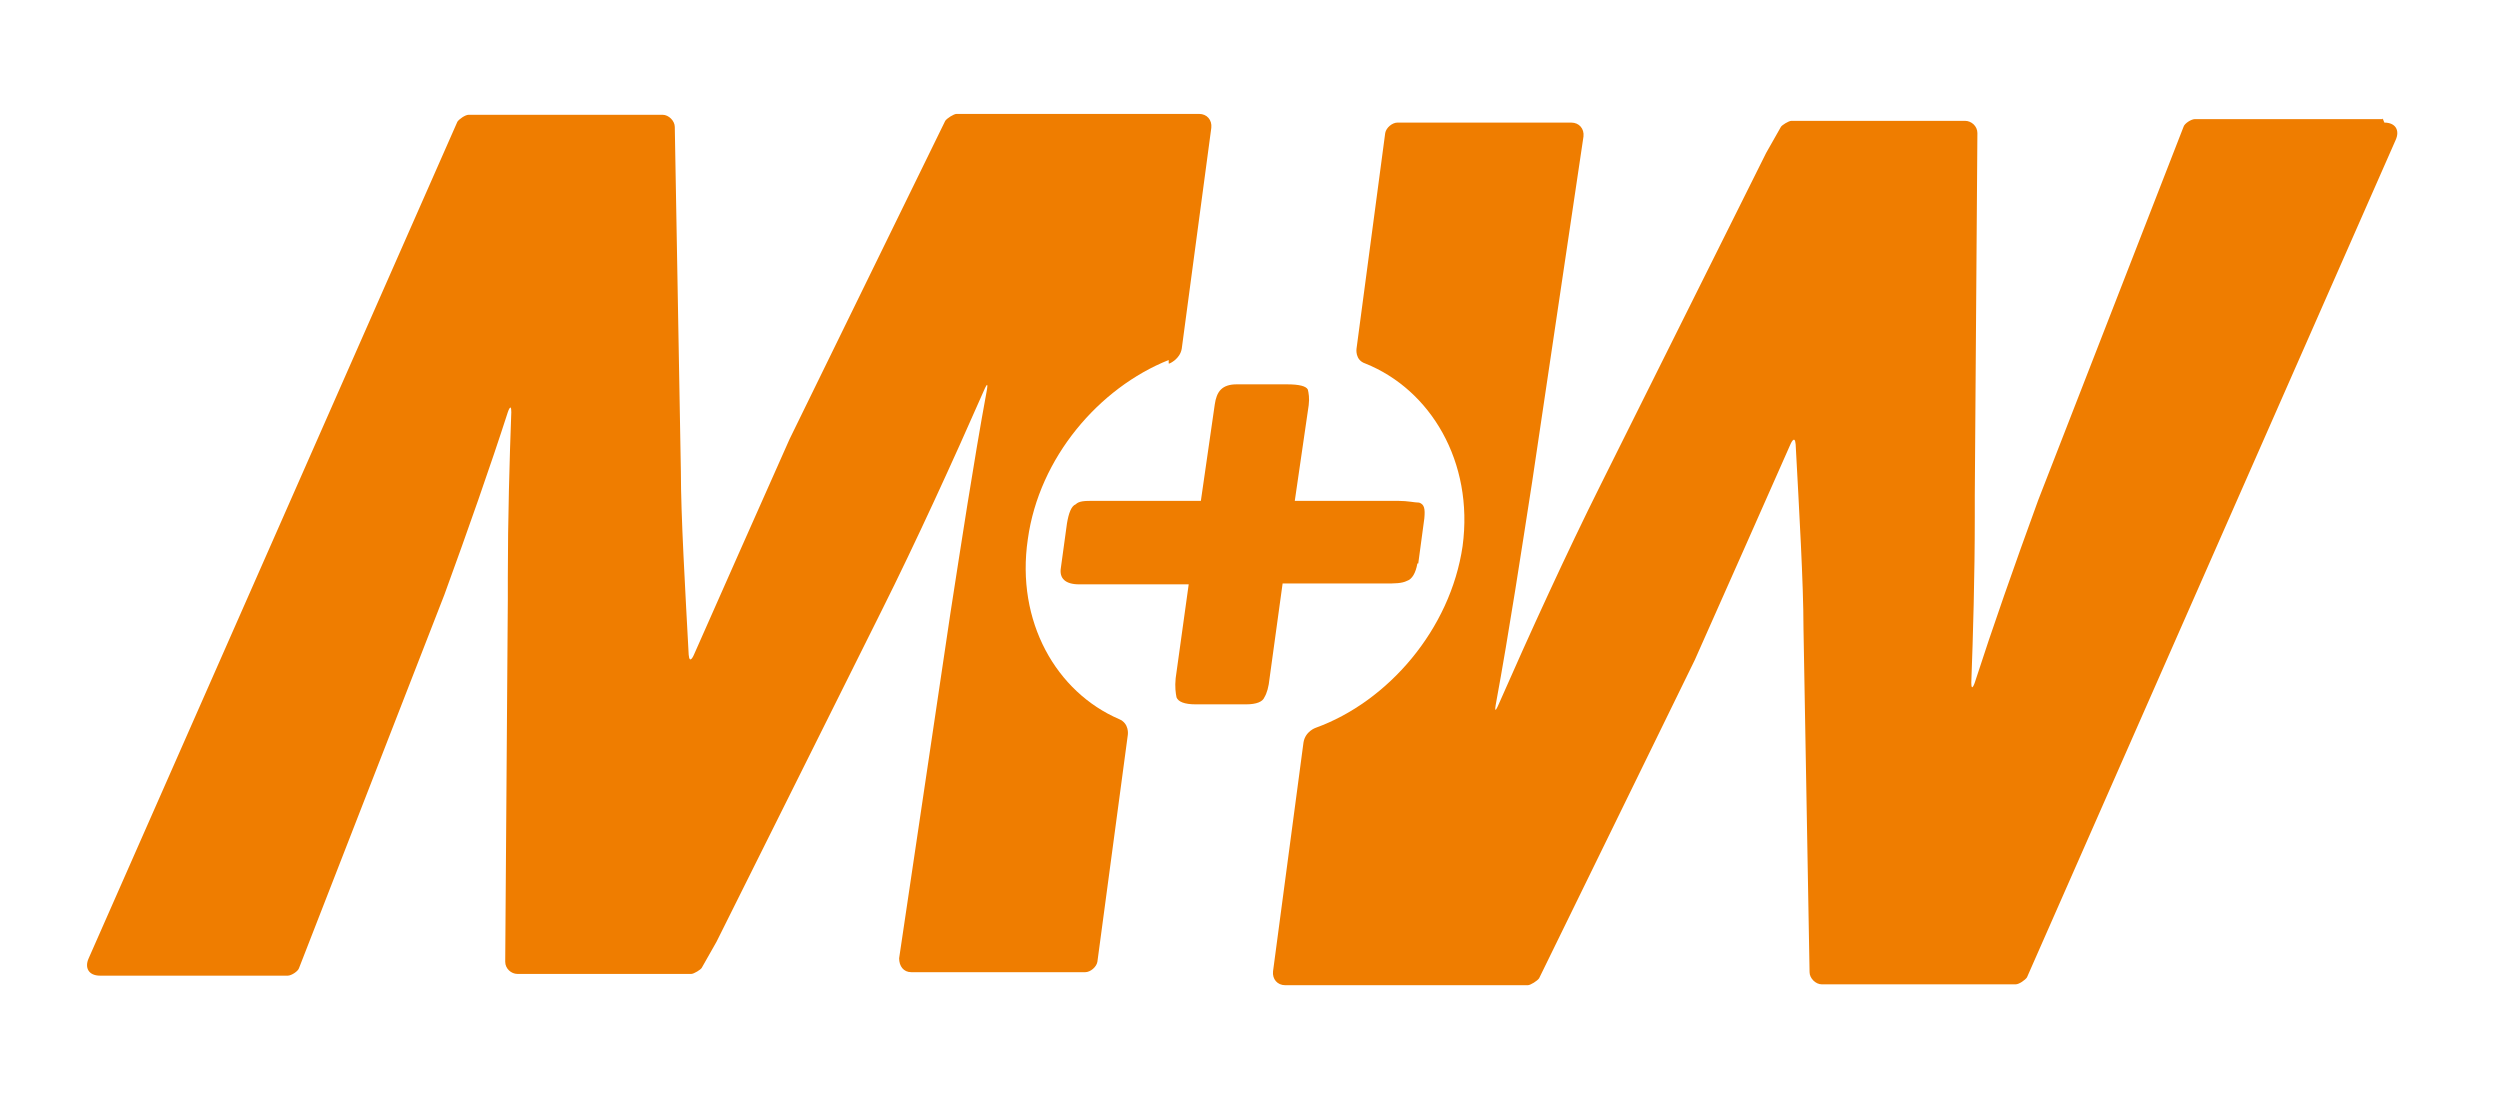 <?xml version="1.0" encoding="UTF-8"?>
<svg id="Ebene_1" xmlns="http://www.w3.org/2000/svg" version="1.1" viewBox="0 0 287.5 125.9">
  <!-- Generator: Adobe Illustrator 29.2.1, SVG Export Plug-In . SVG Version: 2.1.0 Build 116)  -->
  <defs>
    <style>
      .st0 {
        fill: #ef7d00;
      }
    </style>
  </defs>
  <path class="st0" d="M134.5,41.8s1.2-.5,1.4-1.7l3.4-25.4c.1-.9-.5-1.6-1.4-1.6h-27.9c-.3,0-1.1.5-1.3.8l-17.9,36.6c-4.1,9.2-7.9,17.8-11,24.8,0,0-.5,1.2-.6,0-.4-7.5-.9-16-.9-21.1l-.7-39.6c0-.7-.7-1.4-1.4-1.4h-22.3c-.4,0-1.1.5-1.3.8L10.2,110.2c-.5,1.1,0,2,1.3,2h21.6c.4,0,1.2-.5,1.3-.9l16.7-42.9c2.7-7.4,5.3-14.8,7.3-21,0,0,.4-1.2.4,0-.2,5.4-.4,12.3-.4,19v2.5l-.3,41.7c0,.8.7,1.4,1.4,1.4h20c.3,0,1.1-.5,1.2-.7l1.7-3,19-38.1c3.9-7.8,8.2-17.2,11.8-25.4,0,0,.5-1.2.3,0-1.6,8.7-3,18-4.2,25.7l-5.9,39.7c0,.9.5,1.6,1.4,1.6h20c.6,0,1.3-.6,1.4-1.2l3.5-26.1s.2-1.3-1-1.8c-7.2-3.1-11.9-11.2-10.5-20.7,1.3-9.4,8.2-17.4,16.2-20.6h0v.4Z"/>
  <path class="st0" d="M274,13.7h-21.6c-.4,0-1.2.5-1.3.9l-16.7,42.9c-2.7,7.4-5.3,14.8-7.3,21,0,0-.4,1.2-.4,0,.2-5.4.4-12.3.4-19v-2.5l.3-41.7c0-.8-.7-1.4-1.4-1.4h-20c-.3,0-1.1.5-1.2.7l-1.7,3-19,38.1c-3.9,7.8-8.2,17.2-11.8,25.4,0,0-.5,1.2-.3,0,1.6-8.7,3-18,4.2-25.7l5.9-39.7c.1-.9-.5-1.6-1.4-1.6h-20c-.6,0-1.3.6-1.4,1.2l-3.3,24.8s-.2,1.3,1,1.7c7.5,3,12.5,11.3,11.2,21-1.4,9.6-8.6,17.9-16.9,20.9,0,0-1.2.4-1.4,1.7l-3.5,26.3c-.1.9.5,1.6,1.4,1.6h27.9c.3,0,1.1-.5,1.3-.8l17.9-36.6c4.1-9.2,7.9-17.8,11-24.8,0,0,.5-1.2.6,0,.4,7.5.9,16,.9,21.1l.7,39.6c0,.7.7,1.4,1.4,1.4h22.3c.4,0,1.1-.5,1.3-.8l42.4-96.3c.5-1.1,0-2-1.3-2h0l-.2-.5Z"/>
  <path class="st0" d="M163.1,64.8l.7-5.2c.1-1.1,0-1.6-.6-1.8-.5,0-1.3-.2-2.4-.2h-11.9l1.6-11c.1-.8,0-1.4-.1-1.8-.2-.4-1-.6-2.4-.6h-5.8c-.8,0-1.4.2-1.8.6-.4.4-.6,1-.7,1.7l-1.6,11.1h-12.4c-.9,0-1.6,0-2,.4-.5.2-.8,1-1,2.2l-.7,5.1c-.2,1.2.5,1.9,2.1,1.9h12.6l-1.5,10.8c-.1,1,0,1.7.1,2.2.2.5.9.8,2.2.8h5.8c1.2,0,1.9-.3,2.1-.8.3-.5.5-1.2.6-2.2l1.5-10.9h11.8c1.1,0,1.9,0,2.5-.3.6-.2,1-.9,1.2-2h0Z"/>
</svg>